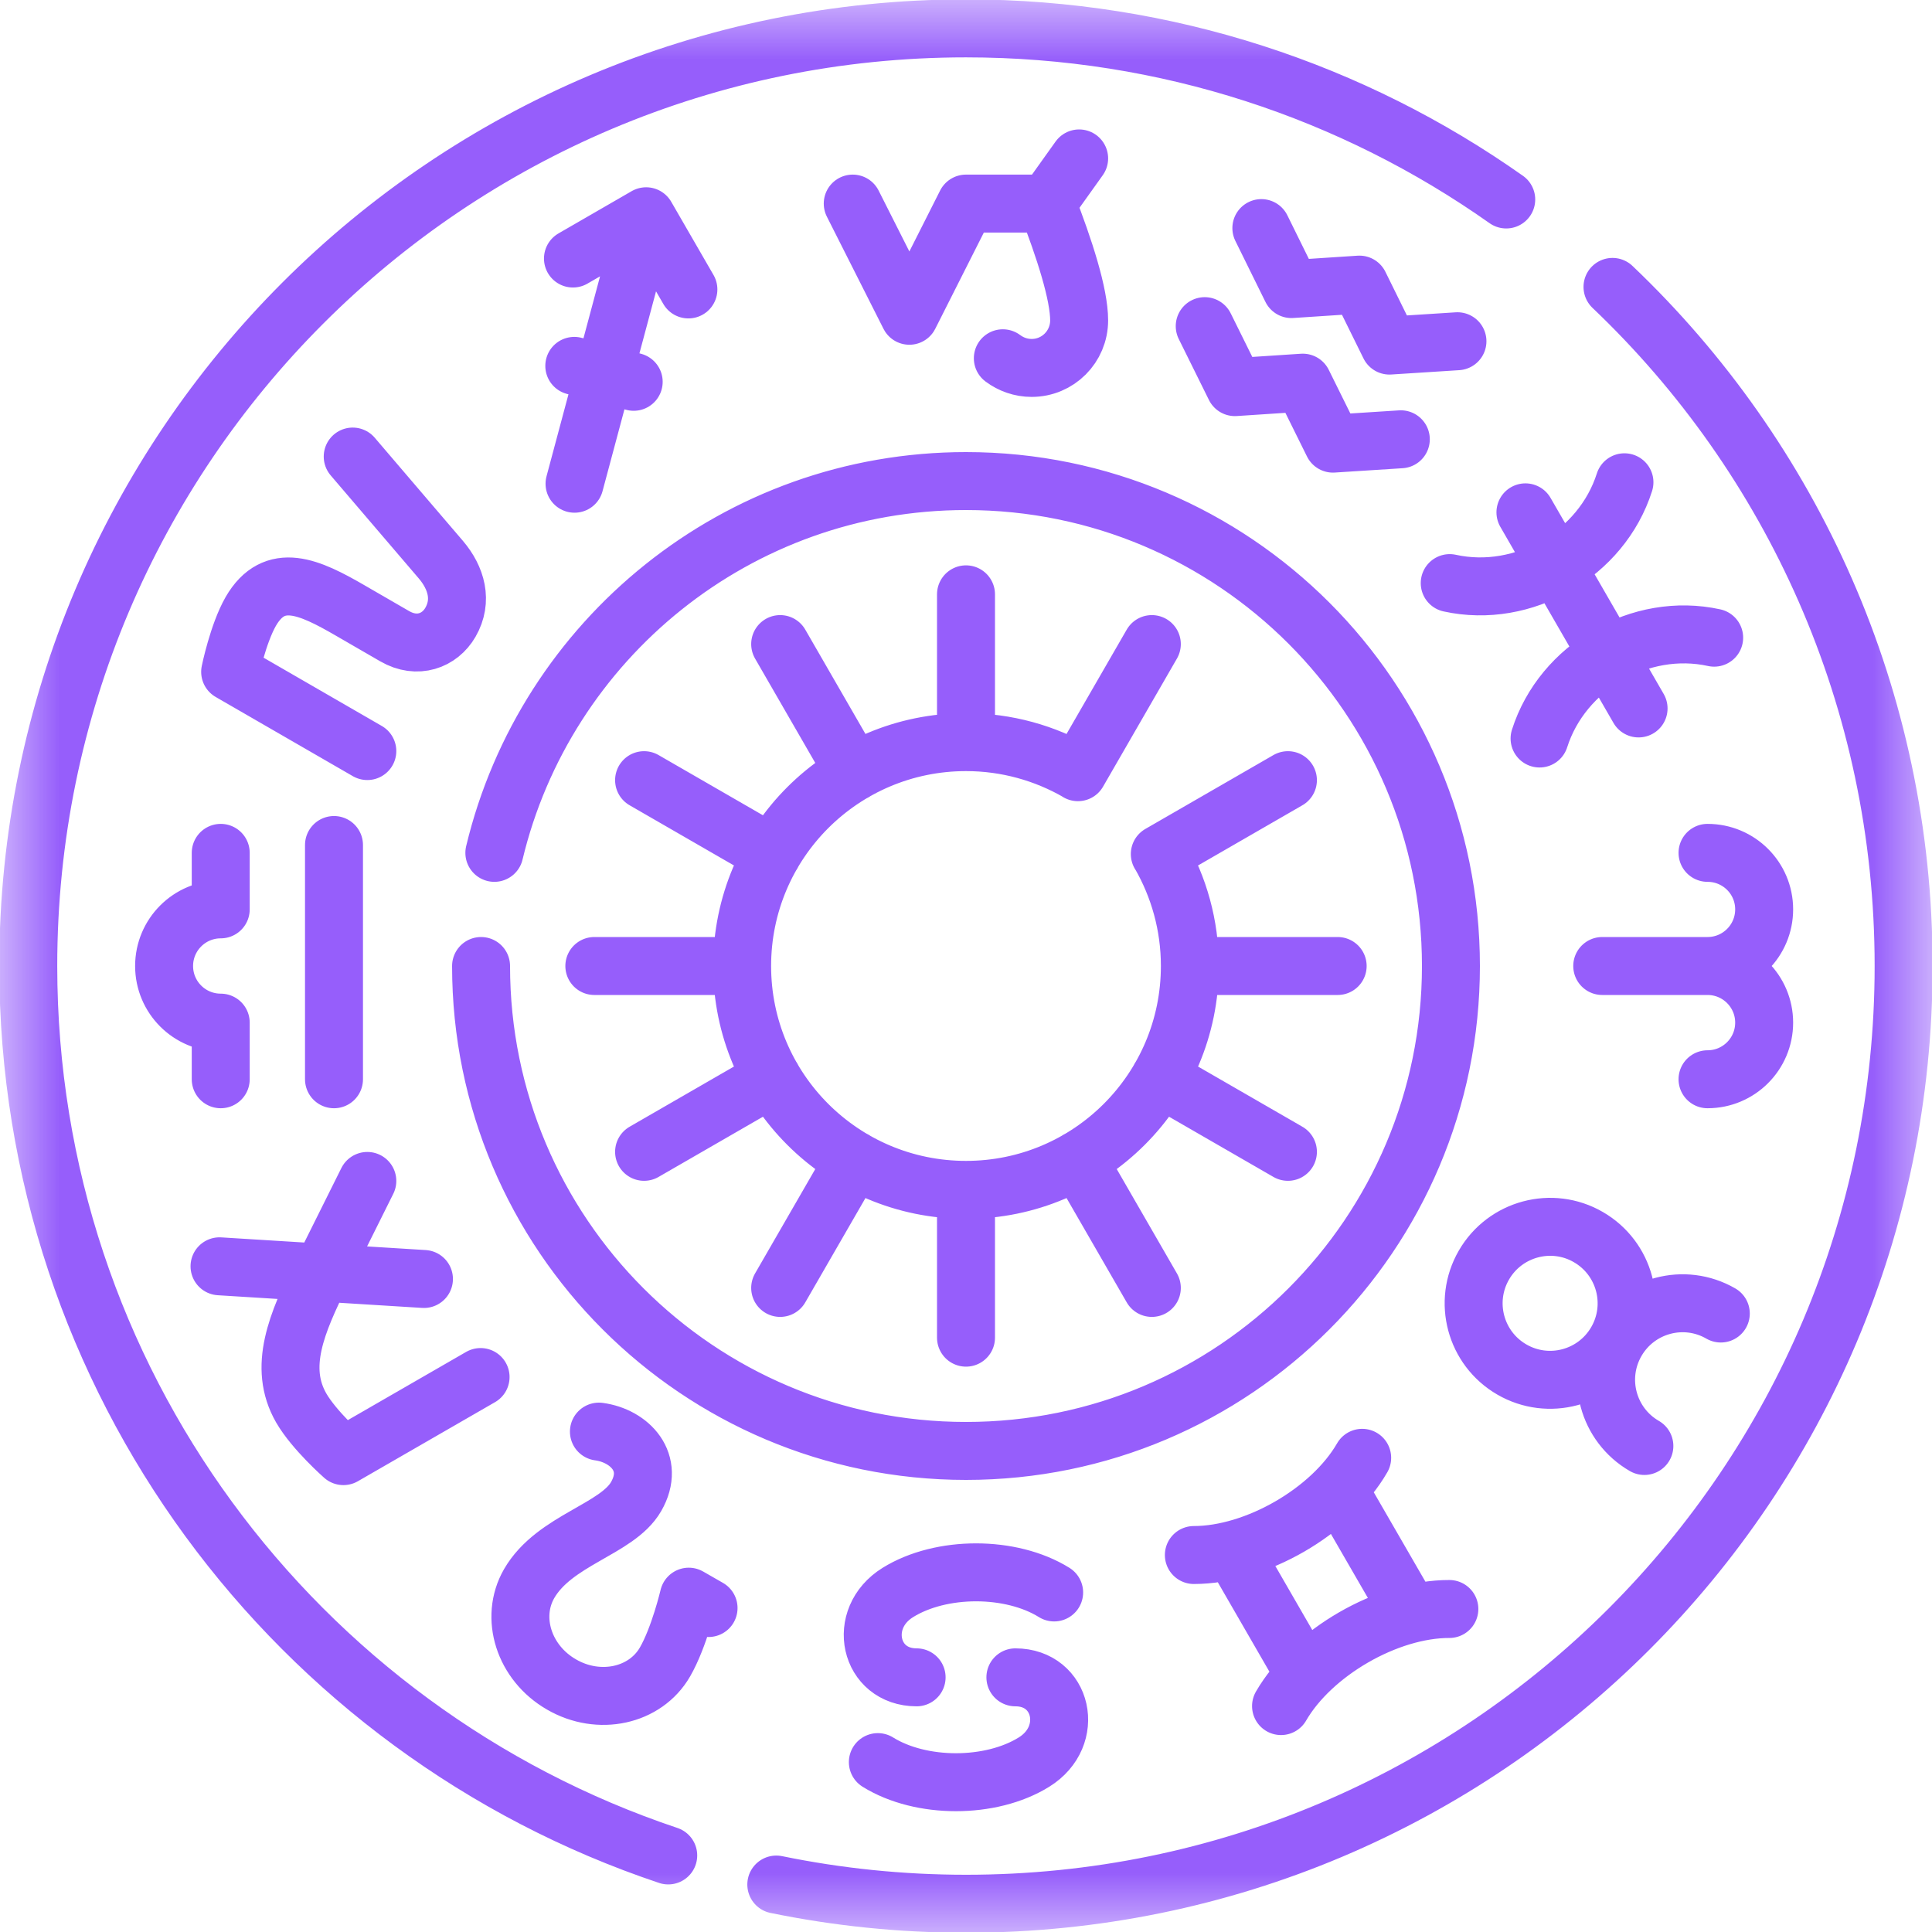 <svg width="16" height="16" viewBox="0 0 16 16" fill="none" xmlns="http://www.w3.org/2000/svg">
<g id="Clip path group">
<mask id="mask0_16877_3895" style="mask-type:luminance" maskUnits="userSpaceOnUse" x="0" y="0" width="16" height="16">
<g id="clipPath1223">
<path id="path1221" d="M0 1.90735e-06H16V16H0V1.90735e-06Z" fill="white"/>
</g>
</mask>
<g mask="url(#mask0_16877_3895)">
<g id="g1219">
<g id="g1225">
<path id="path1227" d="M8 11.078V9.854M8 9.854C6.976 9.854 6.146 9.024 6.146 8M8 9.854C9.024 9.854 9.854 9.024 9.854 8M8 6.146V4.922M8 6.146C8.338 6.146 8.654 6.237 8.927 6.394L8.927 6.395L9.539 5.334M8 6.146C6.976 6.146 6.146 6.976 6.146 8M6.461 10.666L7.073 9.605M6.146 8H4.922M9.854 8C9.854 7.662 9.763 7.346 9.606 7.073L9.605 7.073L10.666 6.461M9.854 8H11.078M5.334 9.539L6.395 8.927M5.334 6.461L6.395 7.073M9.605 8.927L10.666 9.539M6.461 5.334L7.073 6.395M8.927 9.605L9.539 10.666M12.633 4.243L13.57 5.867M14.196 5.281C13.586 5.147 12.939 5.521 12.75 6.116M12.006 4.829C12.616 4.963 13.264 4.589 13.453 3.994M9.977 2.701L10.227 3.206L10.789 3.169L11.039 3.674L11.601 3.638M10.446 1.889L10.695 2.394L11.258 2.357L11.507 2.862L12.07 2.826M8.305 2.967C8.372 3.017 8.454 3.047 8.544 3.047C8.761 3.047 8.937 2.871 8.937 2.653C8.937 2.436 8.815 2.059 8.67 1.686M8.67 1.686L8.937 1.312M8.67 1.686H8L7.531 2.615L7.062 1.686M4.756 3.03L5.248 3.162M5.701 2.397L5.351 1.791M5.351 1.791L4.745 2.141M5.351 1.791L4.758 4.006M2.766 8.938V6.998M1.828 7.063V7.531C1.569 7.531 1.359 7.741 1.359 8C1.359 8.259 1.569 8.469 1.828 8.469V8.938M2.921 3.781C3.095 3.984 3.469 4.423 3.652 4.636C3.779 4.786 3.834 4.974 3.73 5.154C3.642 5.306 3.456 5.377 3.269 5.269C3.192 5.224 3.005 5.116 2.899 5.055C2.564 4.861 2.273 4.725 2.077 5.063C1.97 5.25 1.906 5.564 1.906 5.564L3.042 6.22M3.042 9.78C2.937 9.991 2.784 10.299 2.664 10.539C2.456 10.959 2.3 11.322 2.495 11.661C2.603 11.847 2.844 12.059 2.844 12.059L3.98 11.404M1.818 10.487L3.511 10.592M4.96 11.856C5.213 11.89 5.431 12.111 5.268 12.394C5.111 12.667 4.592 12.752 4.382 13.115C4.22 13.397 4.339 13.771 4.65 13.95C4.96 14.13 5.344 14.046 5.507 13.764C5.625 13.56 5.704 13.223 5.704 13.223L5.868 13.317M8.73 13.188C8.373 12.966 7.794 12.966 7.436 13.188C7.089 13.403 7.199 13.891 7.591 13.891M7.27 14.593C7.627 14.815 8.206 14.815 8.563 14.593C8.91 14.378 8.8 13.891 8.409 13.891M10.803 13.867L10.208 12.836M11.679 13.361L11.084 12.331M9.887 12.878C10.4 12.878 11.025 12.518 11.281 12.073M12.003 13.325C11.49 13.324 10.866 13.685 10.609 14.129M14.251 10.878C13.948 10.703 13.561 10.807 13.386 11.11M13.386 11.11C13.211 11.413 13.315 11.8 13.618 11.975M13.386 11.11C13.561 10.807 13.457 10.42 13.154 10.245C12.852 10.07 12.464 10.174 12.289 10.477C12.114 10.78 12.218 11.167 12.521 11.342C12.824 11.517 13.211 11.413 13.386 11.11ZM13.269 8H14.141M14.141 8C14.4 8 14.61 7.79 14.61 7.531C14.61 7.272 14.4 7.063 14.141 7.063M14.141 8C14.4 8 14.61 8.21 14.61 8.469C14.61 8.728 14.4 8.938 14.141 8.938M3.984 8C3.984 10.218 5.782 12.016 8 12.016C10.218 12.016 12.016 10.218 12.016 8C12.016 5.782 10.218 3.984 8 3.984C6.105 3.984 4.517 5.297 4.094 7.063M13.354 2.376C14.84 3.79 15.765 5.787 15.765 8C15.765 12.289 12.289 15.766 8 15.766C7.462 15.766 6.936 15.711 6.429 15.607M5.534 15.366C2.454 14.335 0.234 11.427 0.234 8C0.234 3.711 3.711 0.235 8 0.235C9.666 0.235 11.209 0.759 12.474 1.652" stroke="#965EFB" stroke-width="0.48" stroke-miterlimit="10" stroke-linecap="round" stroke-linejoin="round"/>
</g>
</g>
</g>
</g>
</svg>
